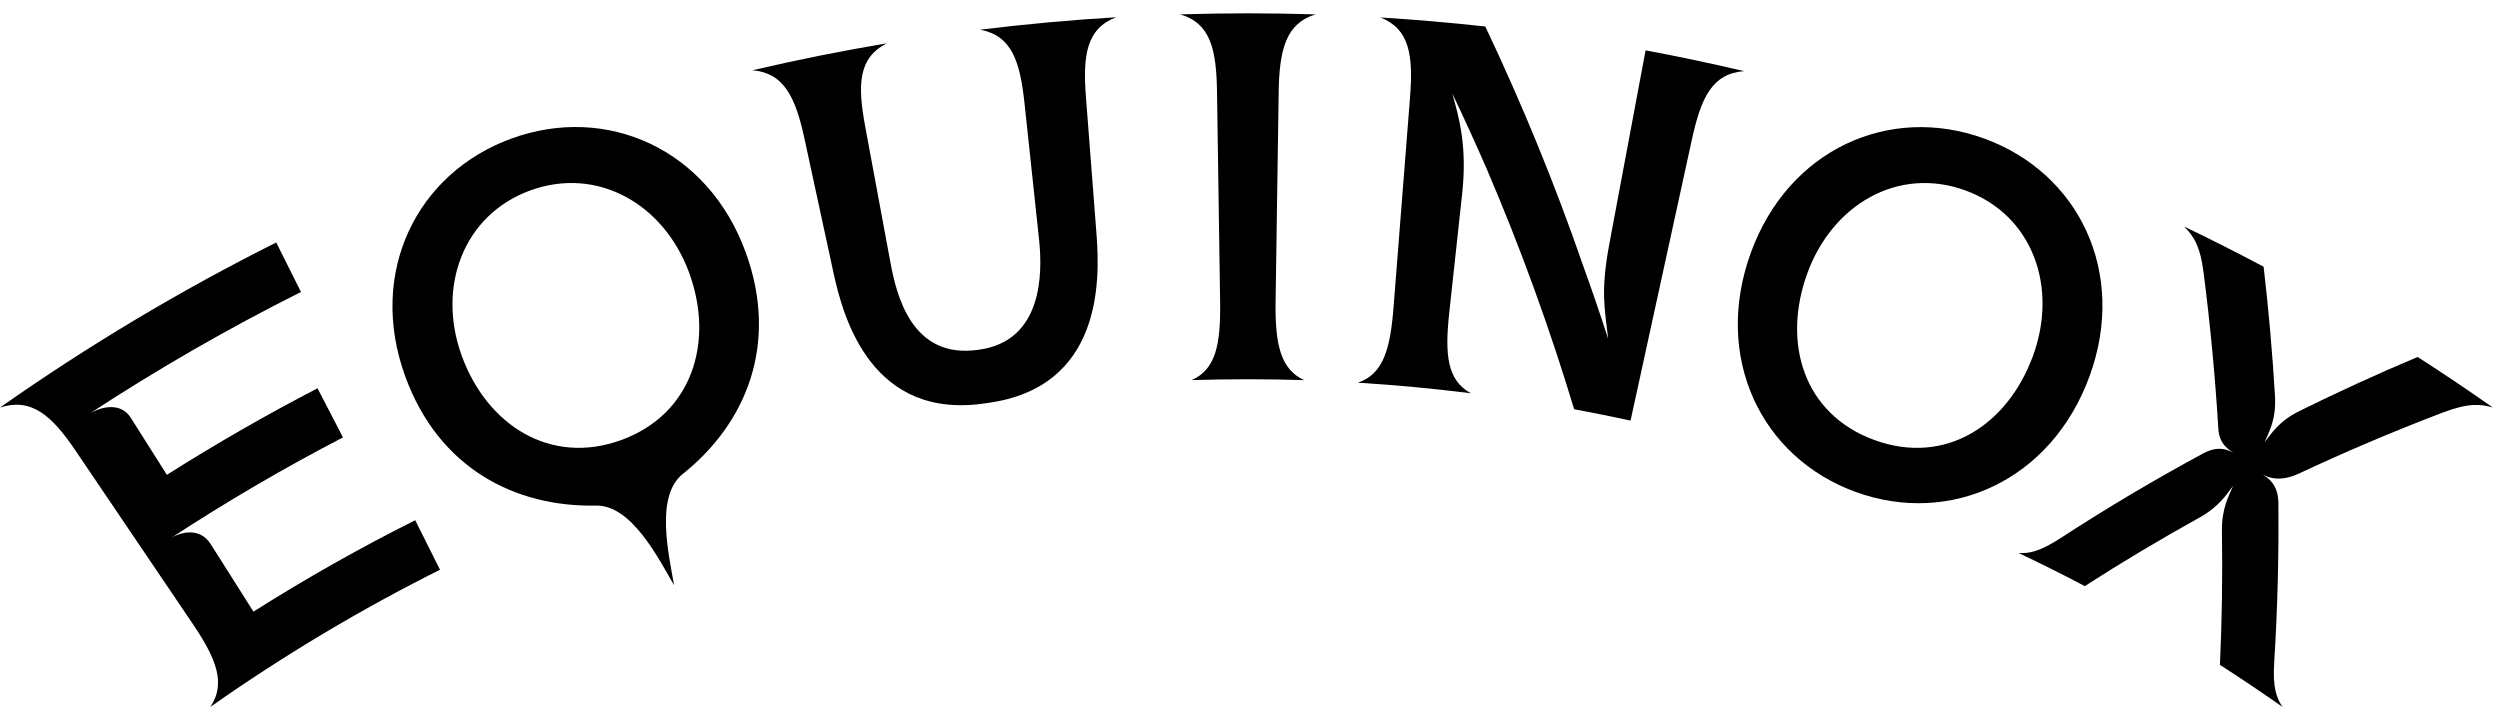 
<svg viewBox="0 0 145 41" version="1.1" xmlns="http://www.w3.org/2000/svg" xmlns:xlink="http://www.w3.org/1999/xlink">
    <defs>
        <polygon id="path-1" points="0 0.064 25.519 0.064 25.519 26.94 0 26.94"></polygon>
        <polygon id="path-3" points="0.449 0.773 76.585 0.773 76.585 40.94 0.449 40.94"></polygon>
    </defs>
    <g id="Page-1" stroke="none" stroke-width="1">
        <g id="Equinox_Logo_Grey">
            <g id="Group">
                <g id="Group-3" transform="translate(0, 14)">
                    <g id="Clip-2"></g>
                    <path d="M14.7,21.475 C14.7,21.475 12.53,18.046 12.232,17.575 C11.496,16.404 10.185,17.024 9.913,17.207 C13.162,15.079 16.493,13.133 19.893,11.37 C19.4,10.42 18.908,9.471 18.416,8.52 C15.45,10.059 12.535,11.731 9.679,13.54 C9.679,13.54 8.104,11.051 7.593,10.244 C6.886,9.119 5.483,9.798 5.19,9.993 C9.172,7.385 13.268,5.033 17.457,2.934 C16.978,1.978 16.499,1.021 16.02,0.064 C10.508,2.825 5.152,6.016 0,9.637 C1.804,9.055 2.98,10.065 4.376,12.129 C6.65,15.491 8.925,18.852 11.2,22.214 C12.583,24.26 13.097,25.663 12.203,27 C16.485,23.99 20.937,21.338 25.519,19.044 C25.04,18.087 24.561,17.13 24.082,16.173 C20.89,17.772 17.758,19.54 14.7,21.475"></path>
                </g>
                <path d="M59.422,5.994 C59.705,8.64 59.987,11.287 60.27,13.934 C60.467,15.823 60.493,19.766 56.792,20.281 C52.851,20.884 51.986,17.06 51.639,15.191 C51.153,12.574 50.668,9.957 50.182,7.34 C49.727,4.891 49.784,3.359 51.429,2.513 C48.821,2.952 46.223,3.473 43.64,4.076 C45.461,4.227 46.134,5.612 46.66,8.047 C47.223,10.648 47.786,13.25 48.349,15.851 C48.91,18.443 50.566,24.436 57.244,23.378 C63.94,22.489 63.8,16.272 63.601,13.628 C63.396,10.975 63.191,8.321 62.987,5.667 C62.795,3.183 63.014,1.666 64.735,1 C62.102,1.159 59.472,1.399 56.851,1.723 C58.666,2.065 59.158,3.516 59.422,5.994" id="Fill-4"></path>
                <g id="Group-9" transform="translate(68, 0)">
                    <g id="Clip-6"></g>
                    <path d="M27.444,2.92 C26.746,6.649 26.048,10.377 25.349,14.106 C24.827,16.896 25.067,17.858 25.275,19.657 C24.816,18.233 24.33,16.811 23.816,15.392 C22.207,10.737 20.317,6.111 18.148,1.537 C16.125,1.314 14.097,1.139 12.067,1.014 C13.758,1.68 13.976,3.198 13.779,5.681 C13.461,9.727 13.144,13.774 12.826,17.82 C12.632,20.282 12.221,21.705 10.754,22.196 C12.943,22.331 15.129,22.535 17.307,22.809 C15.932,22.051 15.792,20.577 16.058,18.122 C16.307,15.828 16.556,13.533 16.805,11.238 C17.112,8.443 16.605,6.761 16.231,5.418 C16.936,6.891 17.61,8.371 18.255,9.855 C20.218,14.445 21.899,19.08 23.3,23.736 C24.394,23.938 25.484,24.158 26.572,24.395 C27.759,18.96 28.944,13.526 30.13,8.092 C30.661,5.658 31.308,4.267 33.157,4.126 C31.261,3.68 29.355,3.277 27.444,2.92"></path>
                    <path d="M8.303,0.834 C5.686,0.753 3.066,0.753 0.449,0.834 C2.194,1.342 2.551,2.832 2.587,5.323 C2.647,9.382 2.707,13.44 2.767,17.498 C2.802,19.968 2.526,21.422 1.112,22.047 C3.287,21.979 5.464,21.979 7.64,22.047 C6.273,21.423 5.949,19.967 5.984,17.498 C6.045,13.44 6.104,9.382 6.164,5.323 C6.2,2.832 6.614,1.343 8.303,0.834"></path>
                    <path d="M72.223,20.704 C69.882,21.691 67.591,22.739 65.353,23.846 C64.139,24.452 63.714,25.189 63.346,25.649 C63.567,25.103 64.026,24.386 63.951,22.994 C63.803,20.499 63.583,17.99 63.29,15.471 C61.767,14.66 60.229,13.883 58.681,13.14 C59.187,13.647 59.608,14.207 59.809,15.822 C60.198,18.847 60.482,21.859 60.662,24.851 C60.708,25.787 61.298,26.12 61.677,26.338 C61.299,26.121 60.727,25.797 59.805,26.287 C56.969,27.819 54.226,29.447 51.581,31.166 C50.267,32.024 49.692,32.101 49.08,32.075 C50.369,32.686 51.649,33.326 52.918,33.994 C55.072,32.609 57.289,31.283 59.567,30.021 C60.729,29.373 61.16,28.643 61.521,28.179 C61.296,28.724 60.852,29.445 60.872,30.811 C60.913,33.415 60.874,36 60.756,38.562 C61.978,39.348 63.187,40.16 64.382,41 C64.046,40.473 63.801,39.915 63.907,38.352 C64.096,35.32 64.176,32.254 64.146,29.162 C64.132,28.094 63.557,27.717 63.183,27.494 C63.559,27.718 64.269,27.959 65.309,27.479 C68.017,26.209 70.801,25.026 73.657,23.937 C75.201,23.35 75.882,23.434 76.585,23.637 C75.146,22.626 73.692,21.648 72.223,20.704"></path>
                </g>
                <path d="M108.72,25.523 C104.594,24.021 103.359,19.878 104.825,15.851 C106.273,11.872 110.086,9.622 113.99,11.044 C117.895,12.465 119.369,16.639 117.921,20.618 C116.455,24.644 112.847,27.025 108.72,25.523 Z M121.198,21.809 C123.386,15.8 120.571,10.032 115.085,8.035 C109.6,6.038 103.736,8.648 101.549,14.658 C99.343,20.717 102.139,26.535 107.625,28.532 C113.111,30.528 118.992,27.869 121.198,21.809 L121.198,21.809 Z"></path>
                <path d="M36.031,25.523 C31.93,27.016 28.247,24.663 26.781,20.635 C25.333,16.657 26.857,12.465 30.761,11.044 C34.665,9.623 38.527,11.855 39.976,15.833 C41.441,19.86 40.133,24.03 36.031,25.523 Z M29.666,8.035 C24.155,10.04 21.316,15.818 23.503,21.828 C25.446,27.164 29.881,29.418 34.562,29.324 C36.635,29.275 38.198,32.406 39.096,33.943 C38.796,32.188 37.981,28.786 39.6,27.49 C43.255,24.579 45.195,19.975 43.252,14.64 C41.065,8.63 35.177,6.029 29.666,8.035 L29.666,8.035 Z"></path>
            </g>
        </g>
    </g>
</svg>